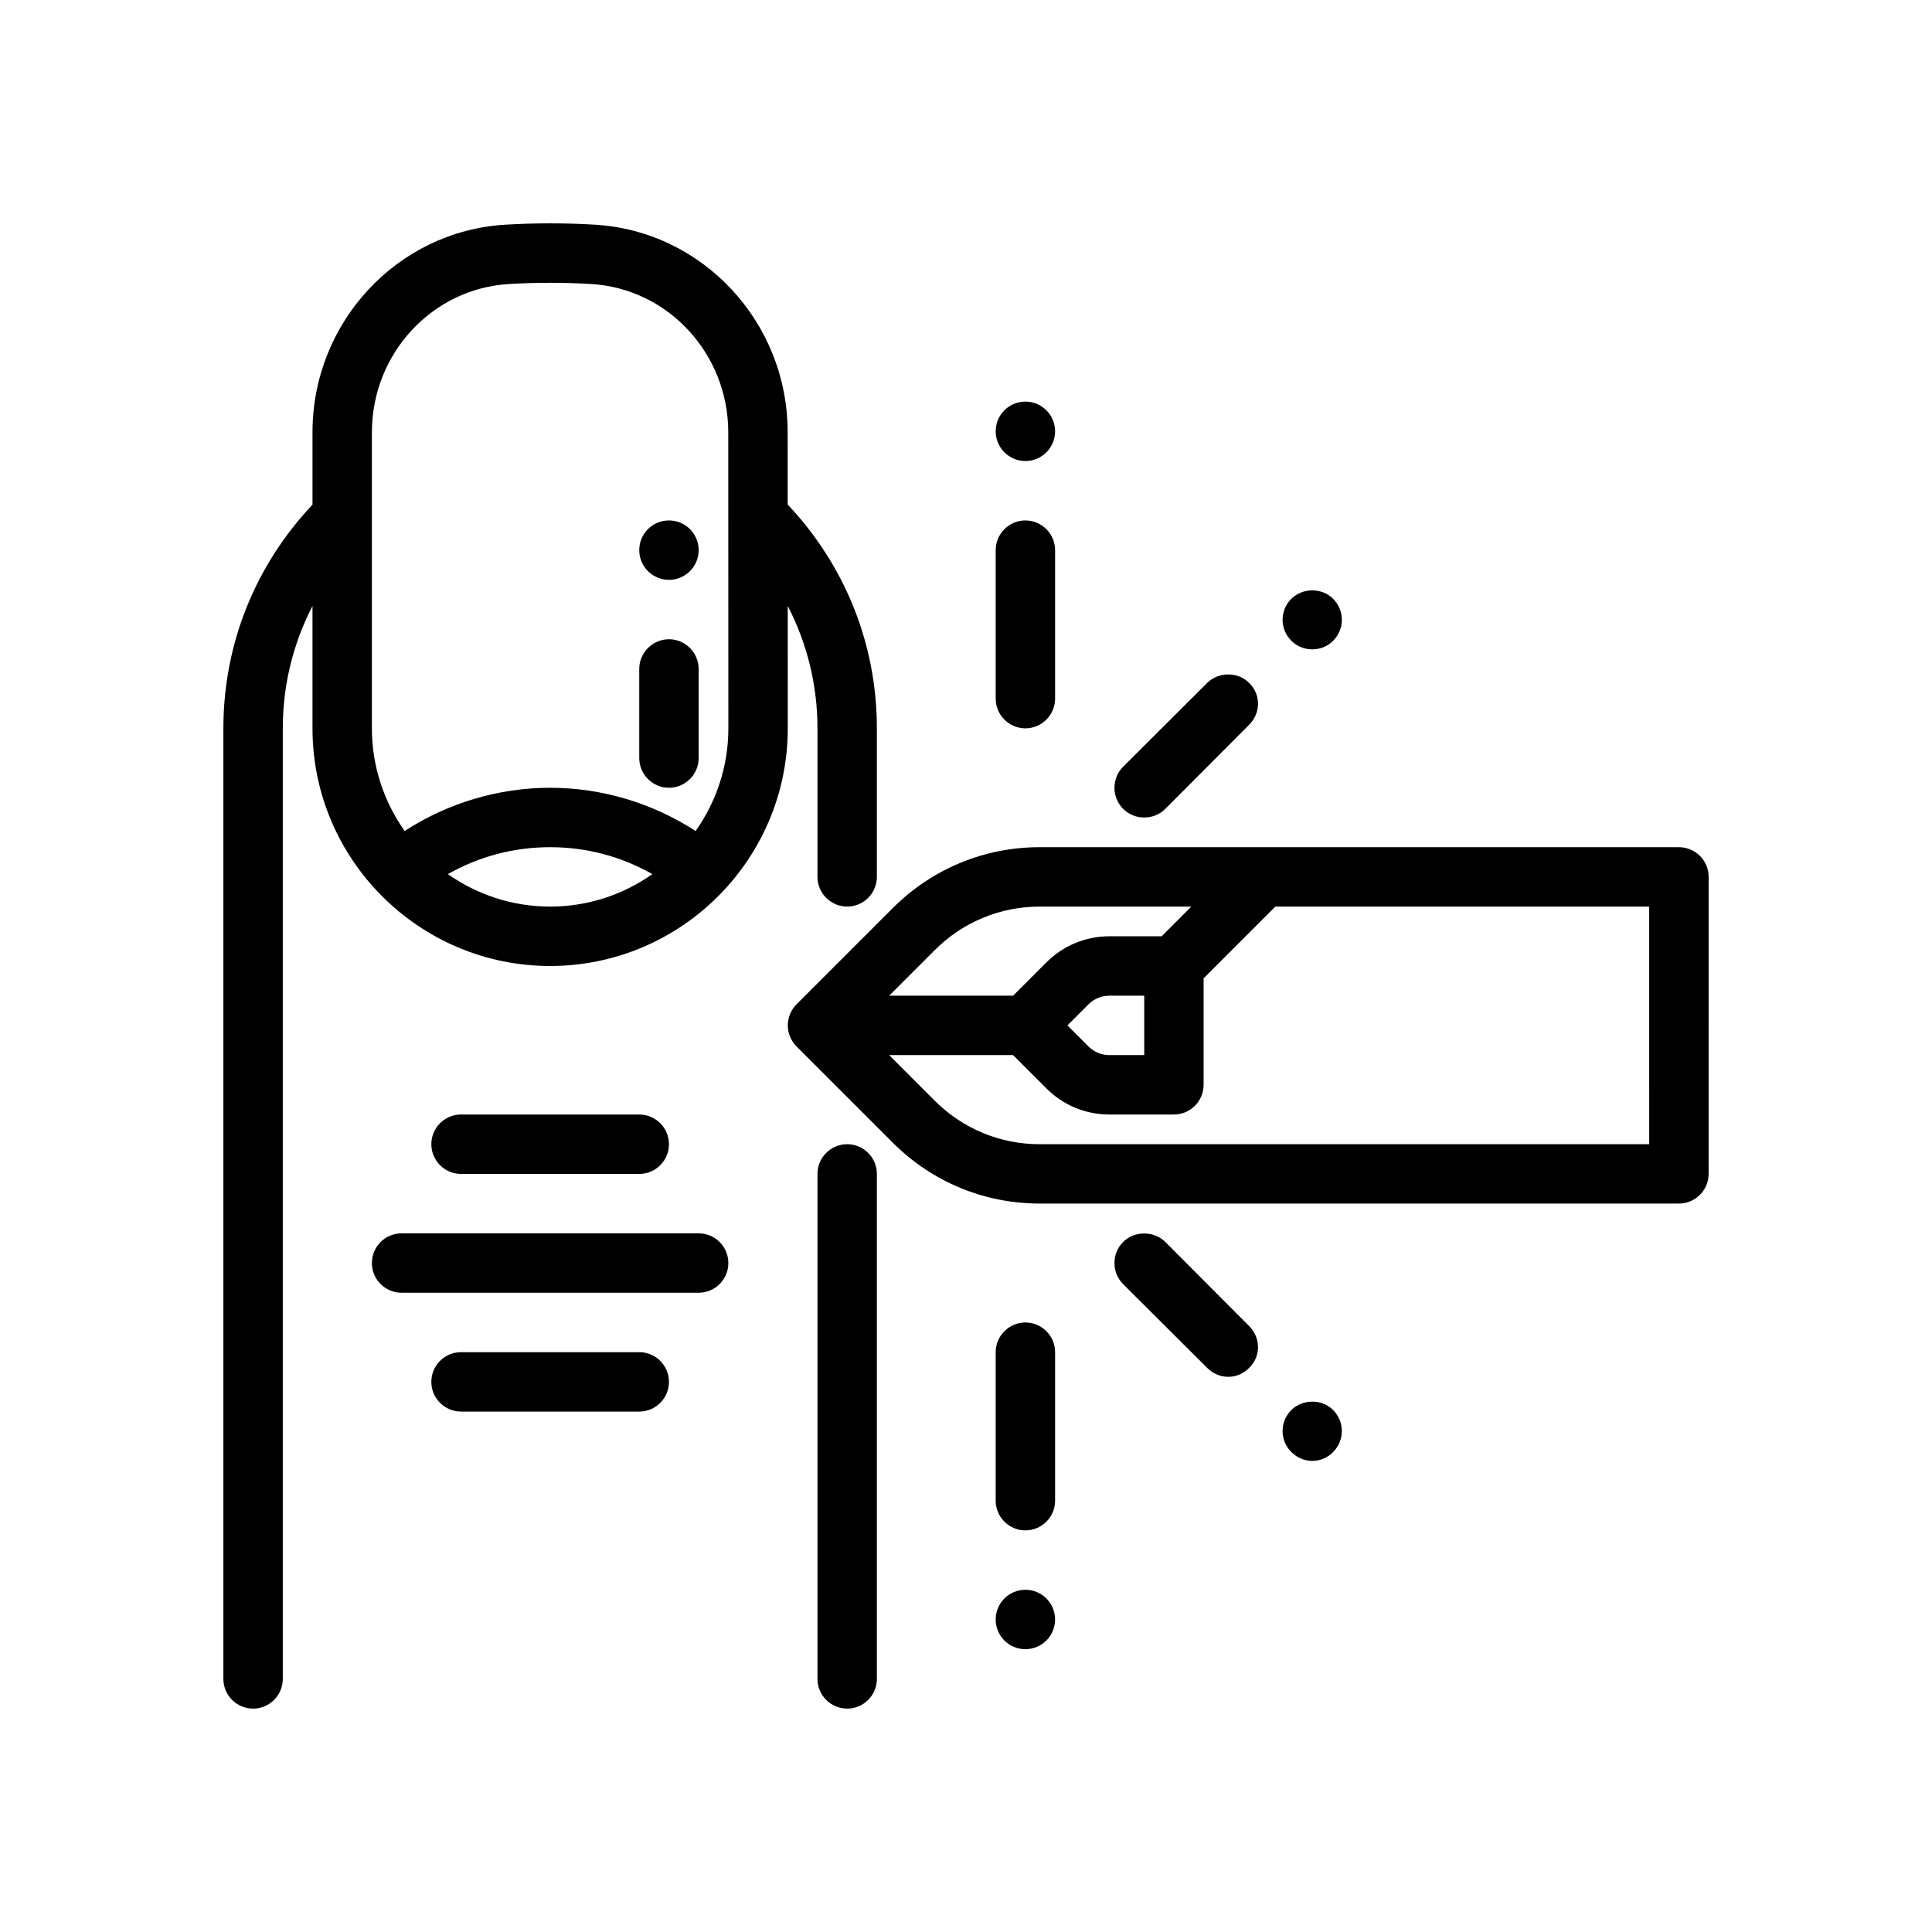 <?xml version="1.0" encoding="UTF-8"?>
<!-- Uploaded to: ICON Repo, www.iconrepo.com, Generator: ICON Repo Mixer Tools -->
<svg fill="#000000" width="800px" height="800px" version="1.1" viewBox="144 144 512 512" xmlns="http://www.w3.org/2000/svg">
 <g>
  <path d="m368.51 596.8c4.344 0 7.871-3.527 7.871-7.871v-133.83c0-4.344-3.527-7.871-7.871-7.871s-7.871 3.527-7.871 7.871v133.82c-0.004 4.348 3.523 7.875 7.871 7.875z"/>
  <path d="m329.15 289.79c0 4.348-3.523 7.875-7.871 7.875s-7.871-3.527-7.871-7.875c0-4.348 3.523-7.871 7.871-7.871s7.871 3.523 7.871 7.871"/>
  <path d="m321.28 352.77c4.328 0 7.871-3.543 7.871-7.871v-23.617c0-4.328-3.543-7.871-7.871-7.871s-7.871 3.543-7.871 7.871v23.617c0 4.328 3.543 7.871 7.871 7.871z"/>
  <path d="m313.41 455.1c4.344 0 7.871-3.527 7.871-7.871s-3.527-7.871-7.871-7.871h-47.23c-4.344 0-7.871 3.527-7.871 7.871s3.527 7.871 7.871 7.871z"/>
  <path d="m266.18 502.34c-4.344 0-7.871 3.527-7.871 7.871s3.527 7.871 7.871 7.871h47.23c4.344 0 7.871-3.527 7.871-7.871s-3.527-7.871-7.871-7.871z"/>
  <path d="m337.02 478.72c0-4.344-3.527-7.871-7.871-7.871h-78.723c-4.344 0-7.871 3.527-7.871 7.871s3.527 7.871 7.871 7.871h78.719c4.348 0 7.875-3.527 7.875-7.871z"/>
  <path d="m588.93 368.51h-169.37c-14.719 0-28.551 5.731-38.965 16.137l-25.52 25.52c-0.723 0.723-1.301 1.598-1.699 2.559-0.797 1.93-0.797 4.094 0 6.016 0.402 0.961 0.977 1.836 1.699 2.559l25.52 25.52c10.406 10.406 24.246 16.137 38.965 16.137h169.37c4.344 0 7.871-3.527 7.871-7.871l0.004-78.703c0-4.348-3.527-7.871-7.875-7.871zm-197.19 27.266c7.43-7.43 17.316-11.523 27.824-11.523h40.156l-7.871 7.871h-13.832c-6.305 0-12.242 2.457-16.703 6.918l-8.824 8.828h-32.844zm55.496 12.094v15.742h-9.219c-2.102 0-4.086-0.82-5.574-2.305l-5.562-5.566 5.566-5.566c1.484-1.488 3.469-2.305 5.57-2.305zm133.82 39.359h-161.5c-10.508 0-20.395-4.094-27.836-11.523l-12.082-12.094h32.844l8.824 8.824c4.453 4.465 10.391 6.922 16.703 6.922h17.09c4.344 0 7.871-3.527 7.871-7.871v-28.23l19.004-19.004h99.078z"/>
  <path d="m415.74 337.02c4.328 0 7.871-3.543 7.871-7.871v-39.359c0-4.328-3.543-7.871-7.871-7.871-4.328 0-7.871 3.543-7.871 7.871v39.359c0 4.328 3.543 7.871 7.871 7.871z"/>
  <path d="m423.61 258.3c0 4.348-3.523 7.875-7.871 7.875-4.348 0-7.871-3.527-7.871-7.875 0-4.348 3.523-7.871 7.871-7.871 4.348 0 7.871 3.523 7.871 7.871"/>
  <path d="m491.79 316.08c2.047 0 4.094-0.789 5.512-2.281 3.07-3.07 3.07-8.031 0-11.098-2.914-2.992-8.109-2.992-11.098 0-3.07 3.07-3.07 8.031 0 11.098 1.492 1.496 3.461 2.281 5.586 2.281z"/>
  <path d="m447.23 360.64c2.125 0 4.094-0.789 5.59-2.281l22.199-22.277c1.496-1.496 2.363-3.465 2.363-5.59s-0.867-4.094-2.363-5.512c-2.914-2.992-8.109-2.992-11.098 0l-22.277 22.199c-3.07 3.07-3.07 8.109 0 11.18 1.492 1.496 3.461 2.281 5.586 2.281z"/>
  <path d="m415.74 549.57c4.328 0 7.871-3.543 7.871-7.871v-39.359c0-4.328-3.543-7.871-7.871-7.871-4.328 0-7.871 3.543-7.871 7.871v39.359c0 4.328 3.543 7.871 7.871 7.871z"/>
  <path d="m423.61 573.18c0 4.348-3.523 7.871-7.871 7.871-4.348 0-7.871-3.523-7.871-7.871s3.523-7.871 7.871-7.871c4.348 0 7.871 3.523 7.871 7.871"/>
  <path d="m463.92 506.51c1.496 1.496 3.465 2.363 5.59 2.363 2.047 0 4.094-0.867 5.512-2.363 1.496-1.418 2.363-3.387 2.363-5.512s-0.867-4.094-2.363-5.59l-22.199-22.277c-2.992-2.992-8.188-2.992-11.18 0-3.07 3.07-3.07 8.109 0 11.18z"/>
  <path d="m497.3 528.79c3.07-3.07 3.07-8.031 0-11.098-2.914-2.992-8.109-2.992-11.098 0-3.07 3.07-3.07 8.031 0 11.098 1.496 1.496 3.465 2.363 5.59 2.363 2.043-0.004 4.09-0.867 5.508-2.363z"/>
  <path d="m211.07 596.8c4.344 0 7.871-3.527 7.871-7.871v-251.91c0-11.492 2.754-22.523 7.871-32.426v32.426c0 34.723 28.254 62.977 62.977 62.977 34.723 0 62.977-28.254 62.977-62.977l-0.008-32.441c5.117 9.902 7.879 20.938 7.879 32.441v39.359c0 4.344 3.527 7.871 7.871 7.871s7.871-3.527 7.871-7.871v-39.359c0-22.293-8.422-43.188-23.633-59.309l-0.008-19.191c-0.008-29.133-22.465-53.285-51.121-54.977-7.832-0.473-15.848-0.465-23.695 0-28.656 1.707-51.109 25.863-51.109 55v19.191c-15.199 16.113-23.617 37-23.617 59.285v251.91c0.004 4.344 3.527 7.871 7.875 7.871zm51.625-221.15c8.219-4.668 17.422-7.137 27.094-7.137 9.676 0 18.879 2.473 27.094 7.141-7.68 5.398-17.008 8.602-27.094 8.602-10.082 0-19.41-3.203-27.094-8.605zm-20.137-117.1c0-20.82 15.949-38.07 36.305-39.281 3.613-0.215 7.258-0.324 10.926-0.324 3.66 0 7.297 0.109 10.902 0.324 20.348 1.211 36.297 18.461 36.305 39.273l0.027 78.484c0 10.125-3.234 19.5-8.676 27.199-11.43-7.41-24.867-11.457-38.559-11.457-13.688 0-27.129 4.047-38.559 11.453-5.438-7.699-8.672-17.074-8.672-27.195z"/>
 </g>
</svg>